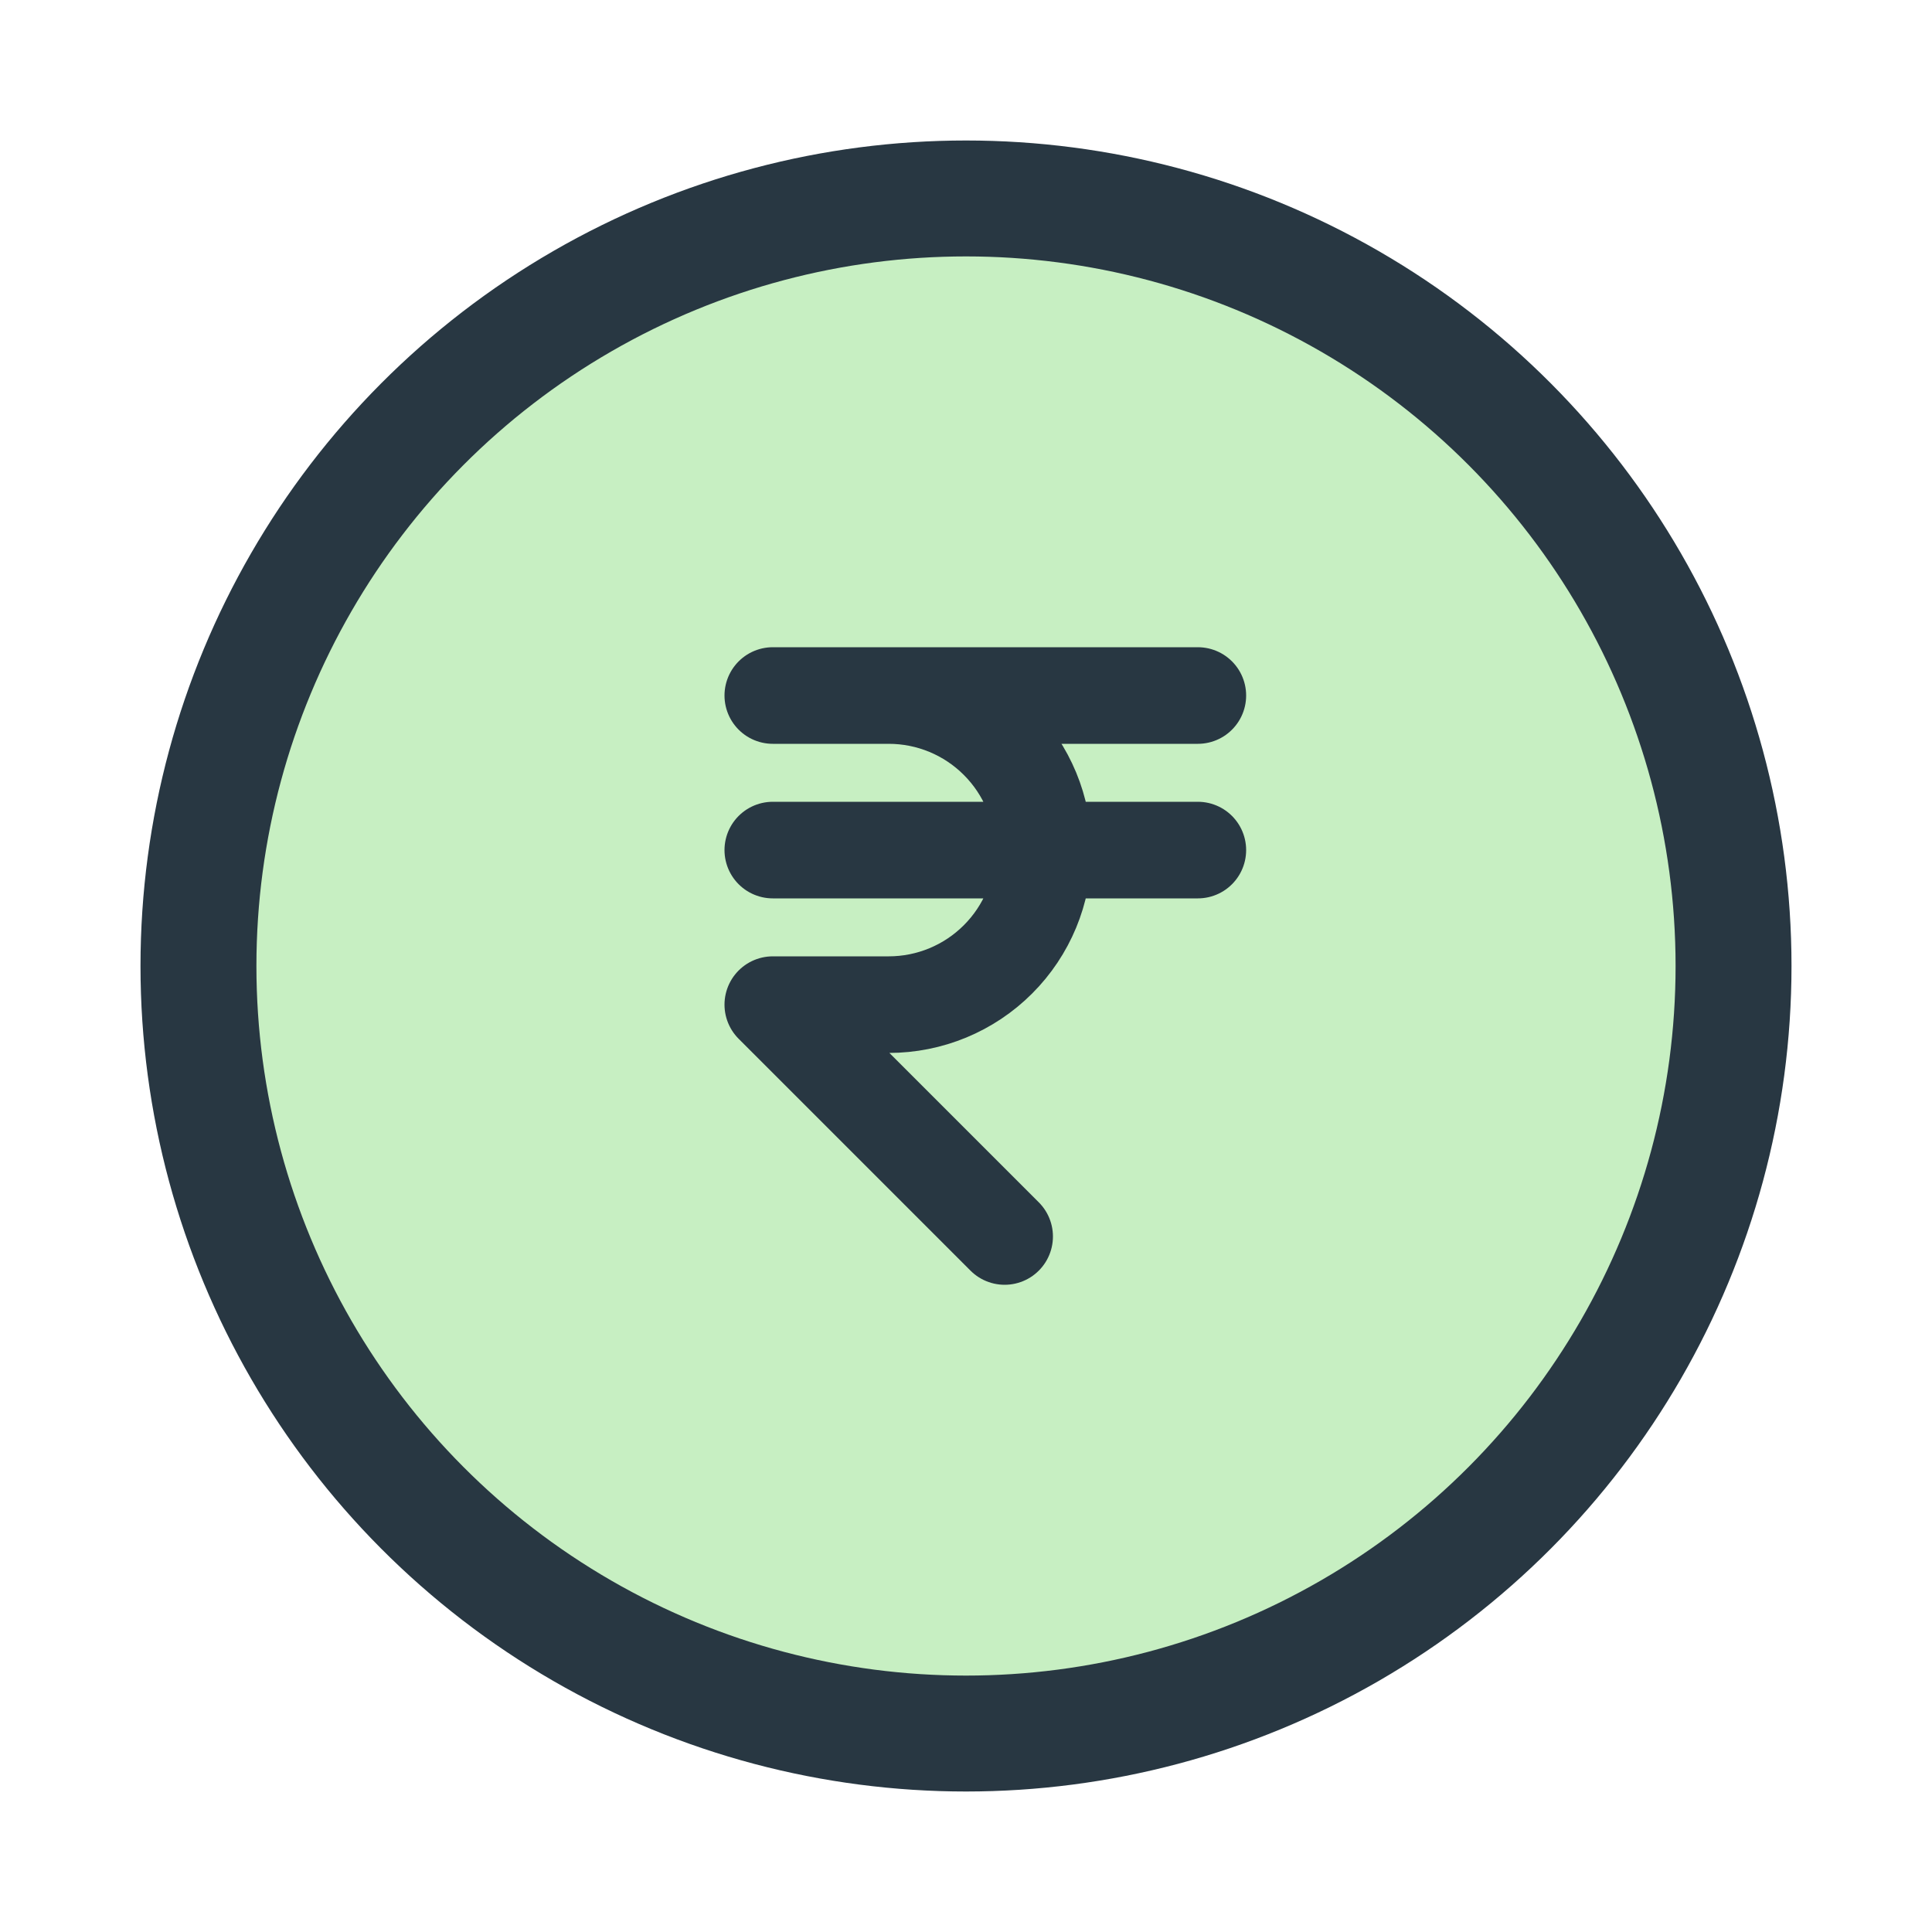 <svg width="50" height="50" viewBox="0 0 50 50" fill="none" xmlns="http://www.w3.org/2000/svg">
<circle cx="25" cy="25" r="19.864" fill="#C7EFC2" stroke="#283742" stroke-width="3"/>
<path d="M31 18H20H23C24.061 18 25.078 18.421 25.828 19.172C26.579 19.922 27 20.939 27 22C27 23.061 26.579 24.078 25.828 24.828C25.078 25.579 24.061 26 23 26H20L26 32M20 22H31" stroke="#283742" stroke-width="2.5" stroke-linecap="round" stroke-linejoin="round"/>
</svg>
